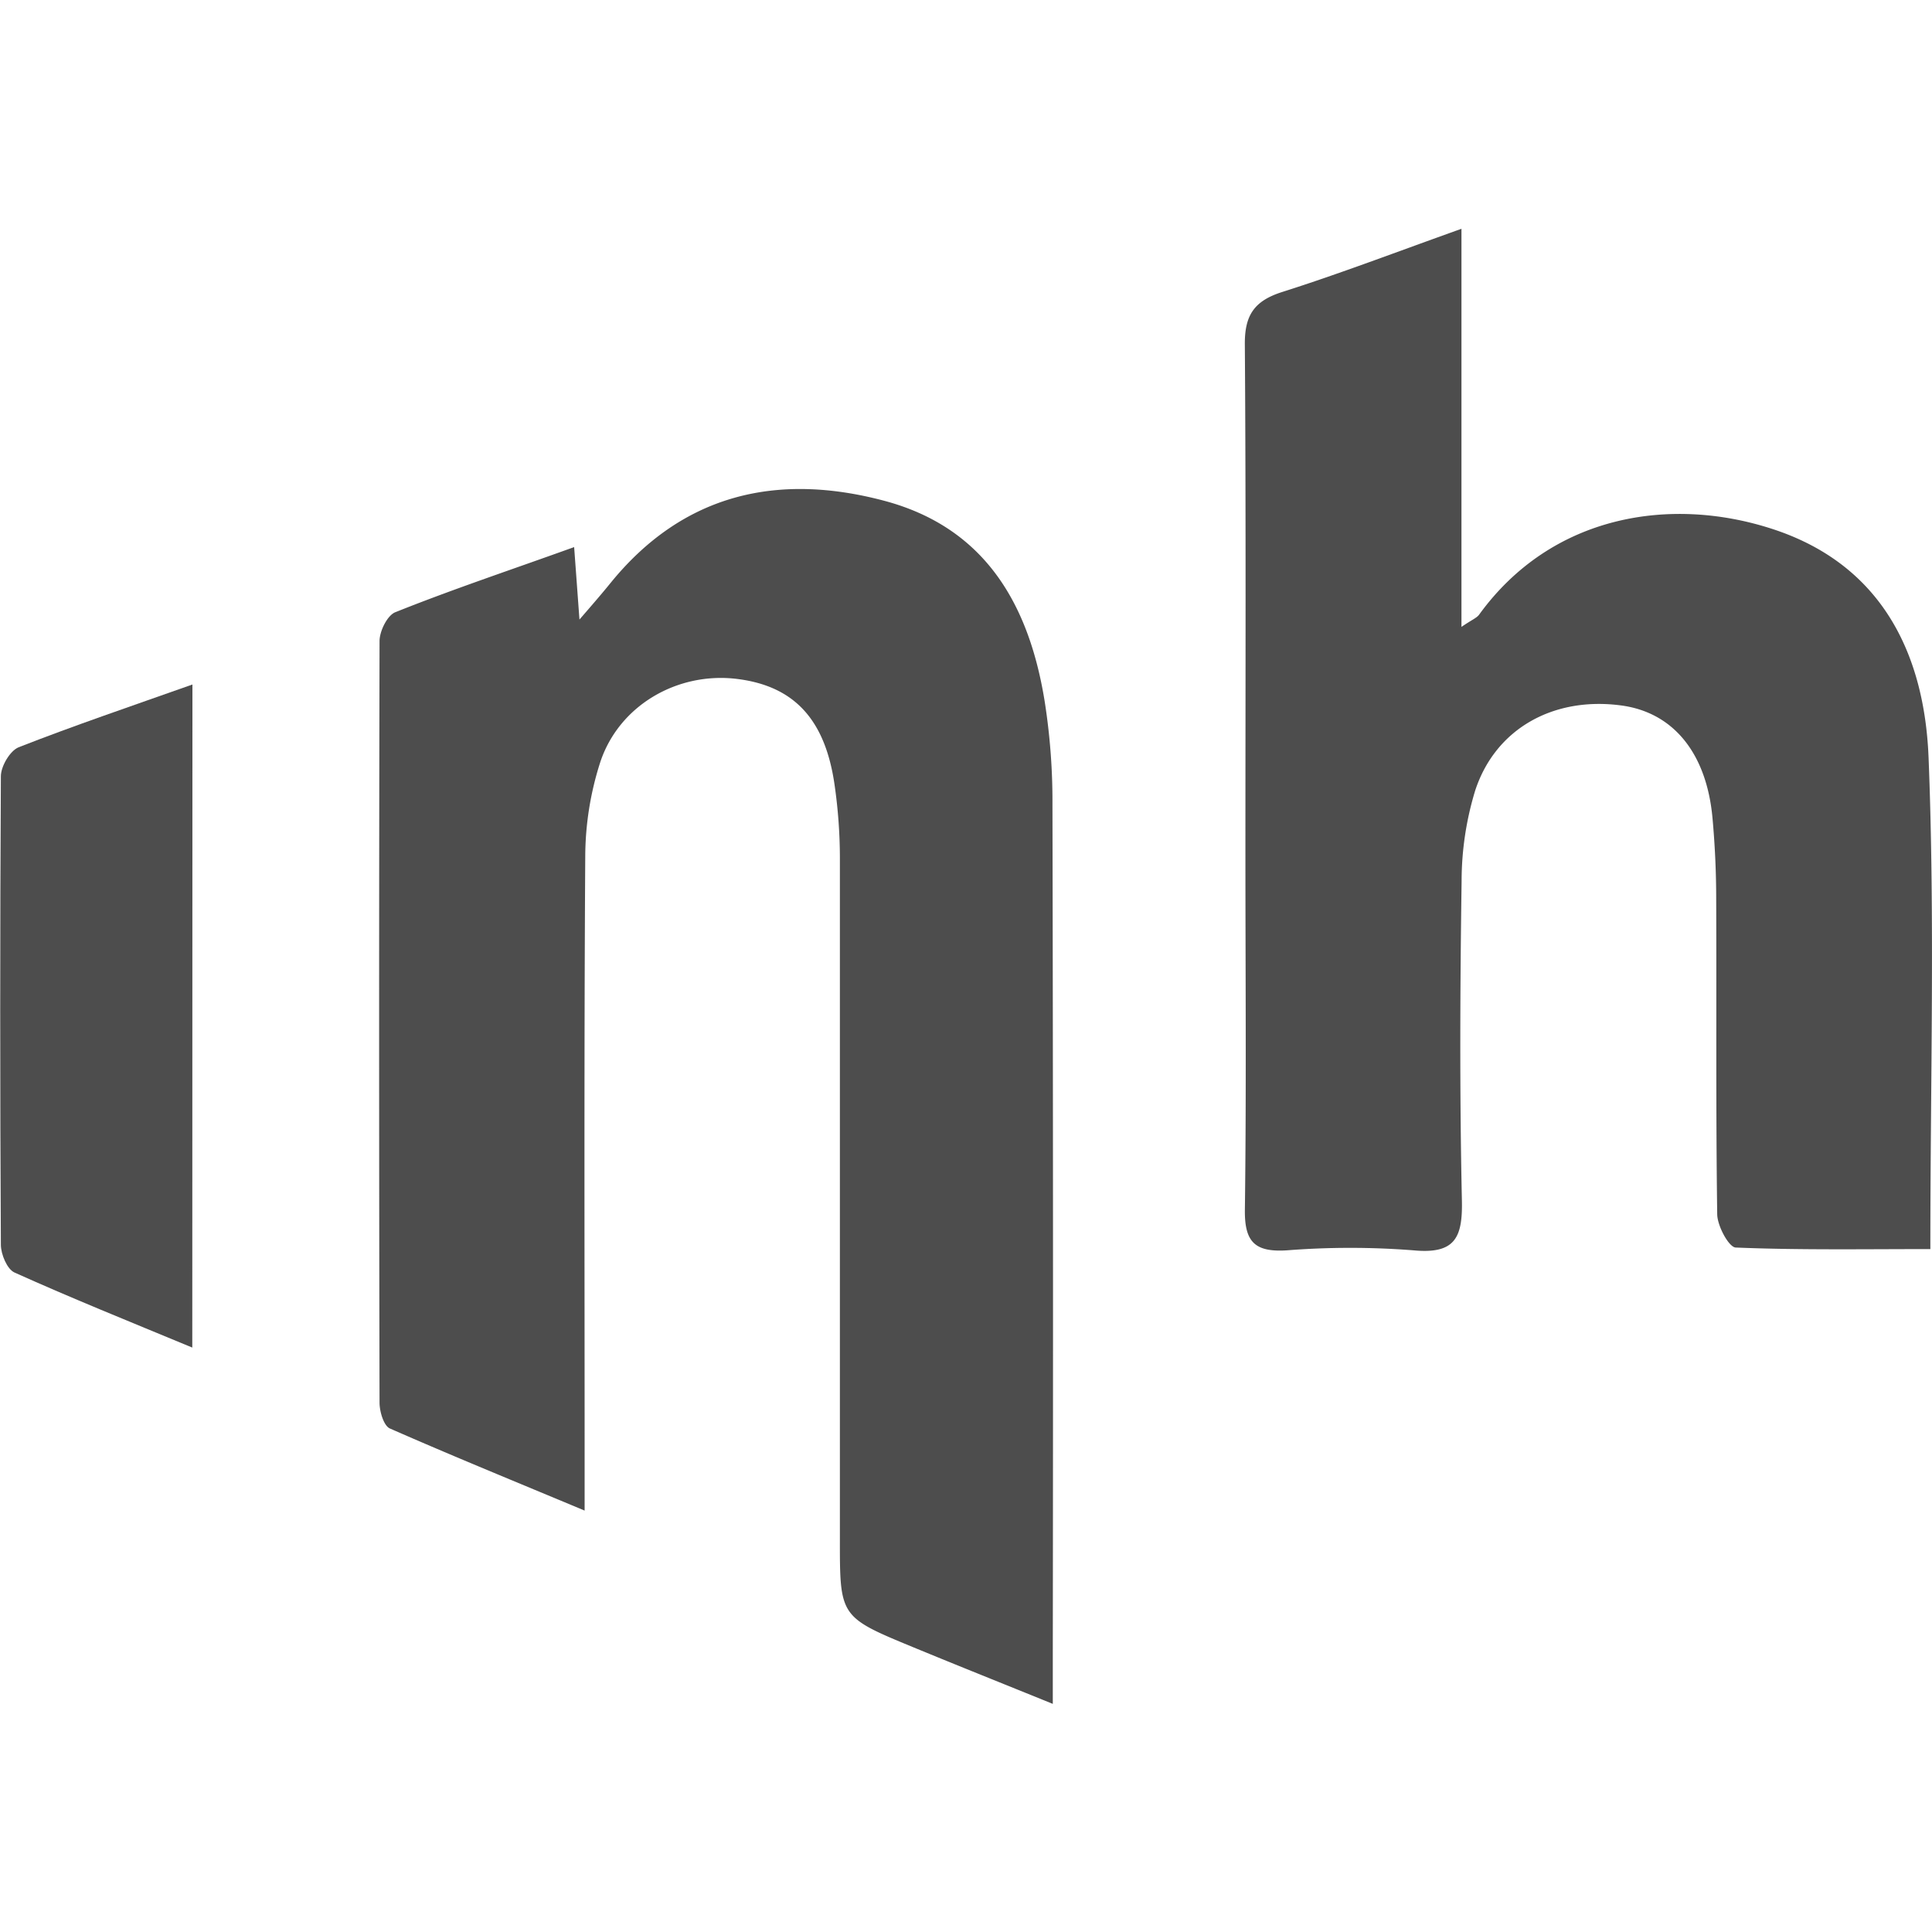<svg id="Laag_1" data-name="Laag 1" xmlns="http://www.w3.org/2000/svg" viewBox="0 0 400 400">
  <defs>
    <style>
      .cls-1 {
        fill: #4d4d4d;
      }
    </style>
  </defs>
  <title>Hogeschool Inholland</title>
  <g>
    <path class="cls-1" d="M118.87,113.27c.38,5.14.66,9,1.1,15,3-3.46,4.75-5.49,6.46-7.6,15-18.44,34.52-22.86,56.6-17,20.92,5.55,30,21.48,33.24,41.42a133,133,0,0,1,1.63,21.38q.19,87.6.07,175.21v11.09c-10.47-4.25-19.7-7.93-28.88-11.72-15.24-6.29-15.21-6.32-15.2-22.5q0-70.47,0-141a106.78,106.78,0,0,0-1.1-15.05c-1.95-13.62-8.43-20.5-20.24-21.94-12.24-1.49-24.37,5.43-28.28,17.26a64.31,64.31,0,0,0-3.1,19.48c-.26,41.67-.13,83.35-.13,125v10.45c-14.21-5.94-27.35-11.3-40.32-17-1.28-.57-2.13-3.49-2.14-5.32q-.17-78.84,0-157.69c0-2.08,1.62-5.37,3.3-6C93.72,122,105.74,118,118.87,113.27Z"/>
    <path class="cls-1" d="M399.66,258.61c-13.9,0-27.11.22-40.29-.32-1.43-.05-3.8-4.46-3.84-6.87-.3-21.77-.12-43.53-.21-65.3,0-5.56-.26-11.14-.76-16.69-1.21-13.47-8.09-21.89-18.81-23.36-14-1.92-26.11,4.71-30.33,17.61a64.3,64.3,0,0,0-2.81,18.74c-.32,22-.42,44.07.06,66.09.17,7.72-1.4,11.17-10,10.36a167.91,167.91,0,0,0-26.25,0c-6.63.41-8.77-1.74-8.68-8.43.32-24.68.11-49.37.11-74,0-35,.13-70.08-.12-105.11-.05-6,1.88-9,7.68-10.86,12.06-3.83,23.9-8.37,37.17-13.1v82.42c2.16-1.48,3.16-1.84,3.67-2.55,15.07-20.77,39.73-24.54,60.65-17.74,22.65,7.35,31.54,25.81,32.39,47.37C400.62,190.16,399.66,223.62,399.66,258.61Z"/>
    <path class="cls-1" d="M39.81,279C26.72,273.57,14.74,268.75,3,263.46c-1.53-.69-2.81-3.76-2.82-5.74q-.27-48.51,0-97c0-2.06,1.88-5.27,3.66-6,11.54-4.52,23.29-8.5,36-13Z"/>
  </g>
</svg>
